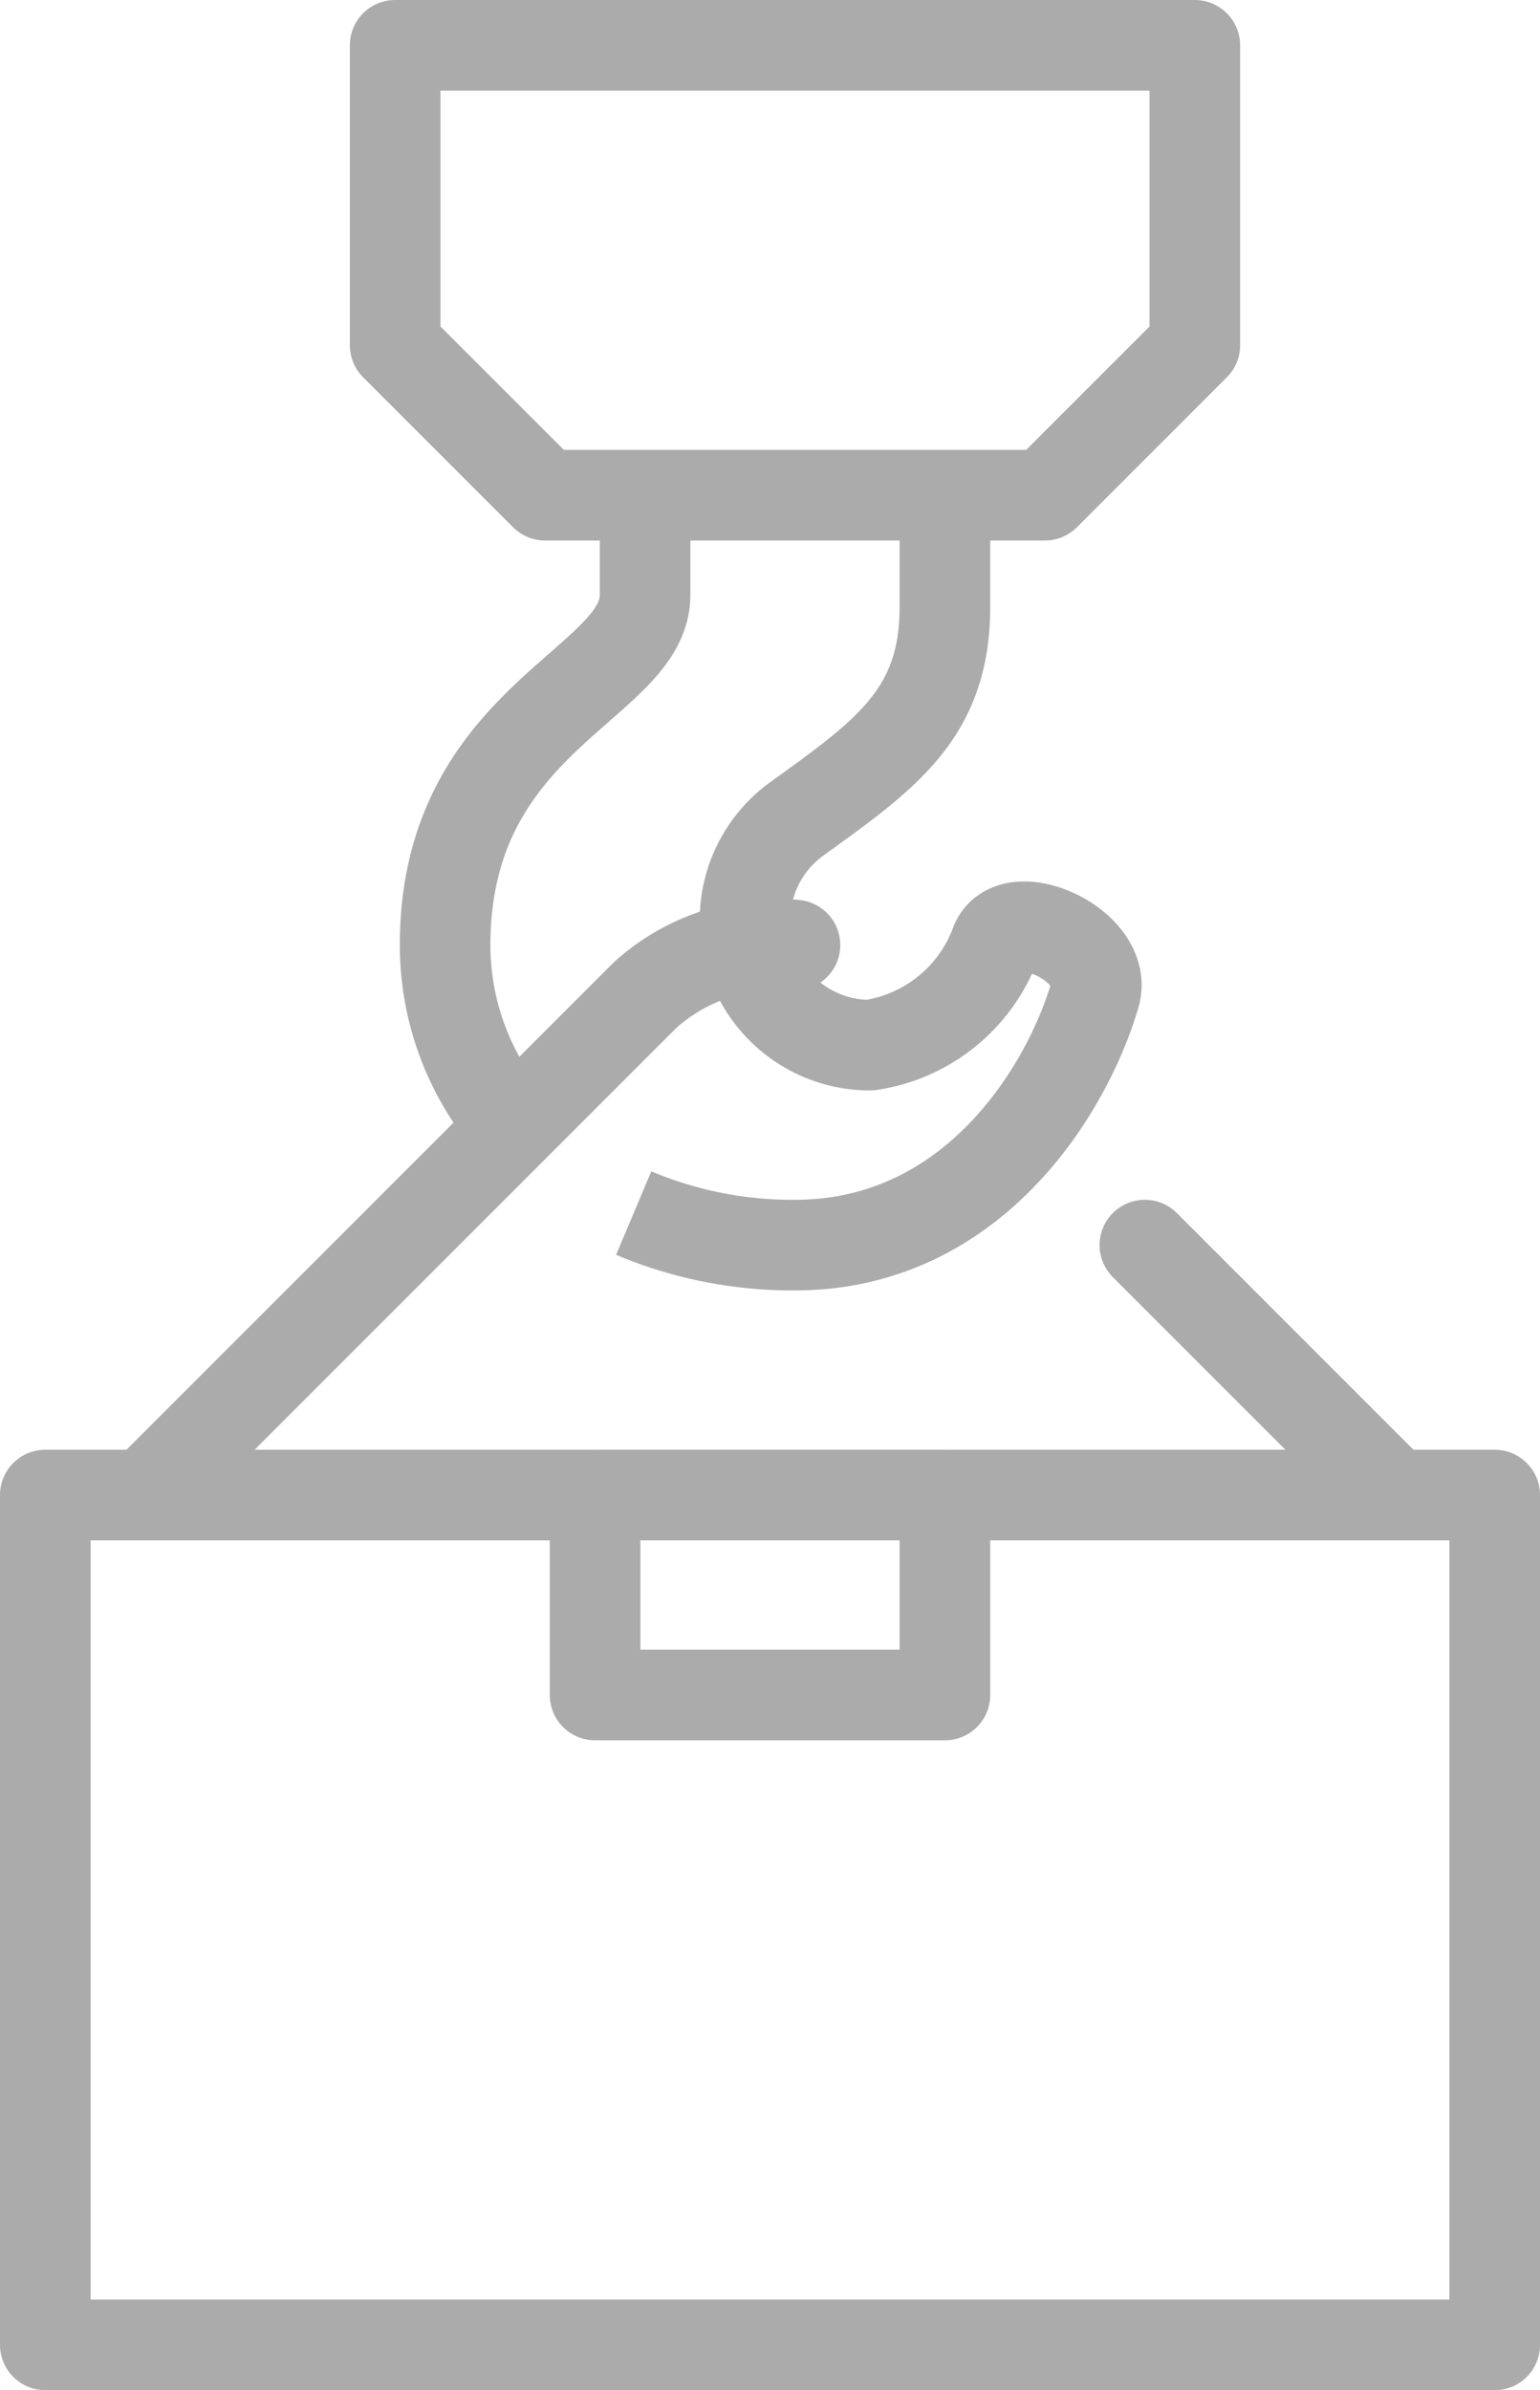 <svg xmlns="http://www.w3.org/2000/svg" width="51" height="79.138" viewBox="0 0 51 79.138"><defs><style>.a,.b{fill:none;stroke:#ababab;stroke-linejoin:round;stroke-width:3px;}.a{stroke-linecap:round;}</style></defs><g transform="translate(-464.5 -638.5)"><g transform="translate(466 640)"><line class="a" x2="8.276" y2="8.276" transform="translate(36.414 39.724)"></line><path class="a" d="M300,325.209l16.552-16.552A6.553,6.553,0,0,1,321.517,307" transform="translate(-296.69 -277.209)"></path><path class="b" d="M305,289v9.931l4.966,4.965h16.552l4.965-4.965V289Z" transform="translate(-293.414 -289)"></path><rect class="b" width="48" height="28.138" transform="translate(0 48)"></rect><rect class="b" width="11.586" height="6.621" transform="translate(18.207 48)"></rect><path class="b" d="M309.773,321.767a13.51,13.51,0,0,0,5.341,1.061c5.9,0,9.011-5.149,9.931-8.276.487-1.655-2.825-3.135-3.31-1.655a5.246,5.246,0,0,1-4.138,3.31,4.138,4.138,0,0,1-2.483-7.448c2.945-2.129,4.965-3.487,4.965-7.048V298" transform="translate(-290.287 -283.103)"></path><path class="b" d="M312.621,298v3.31c0,2.966-6.621,4.035-6.621,11.586a9.093,9.093,0,0,0,2.268,6.01" transform="translate(-292.759 -283.103)"></path></g></g></svg>